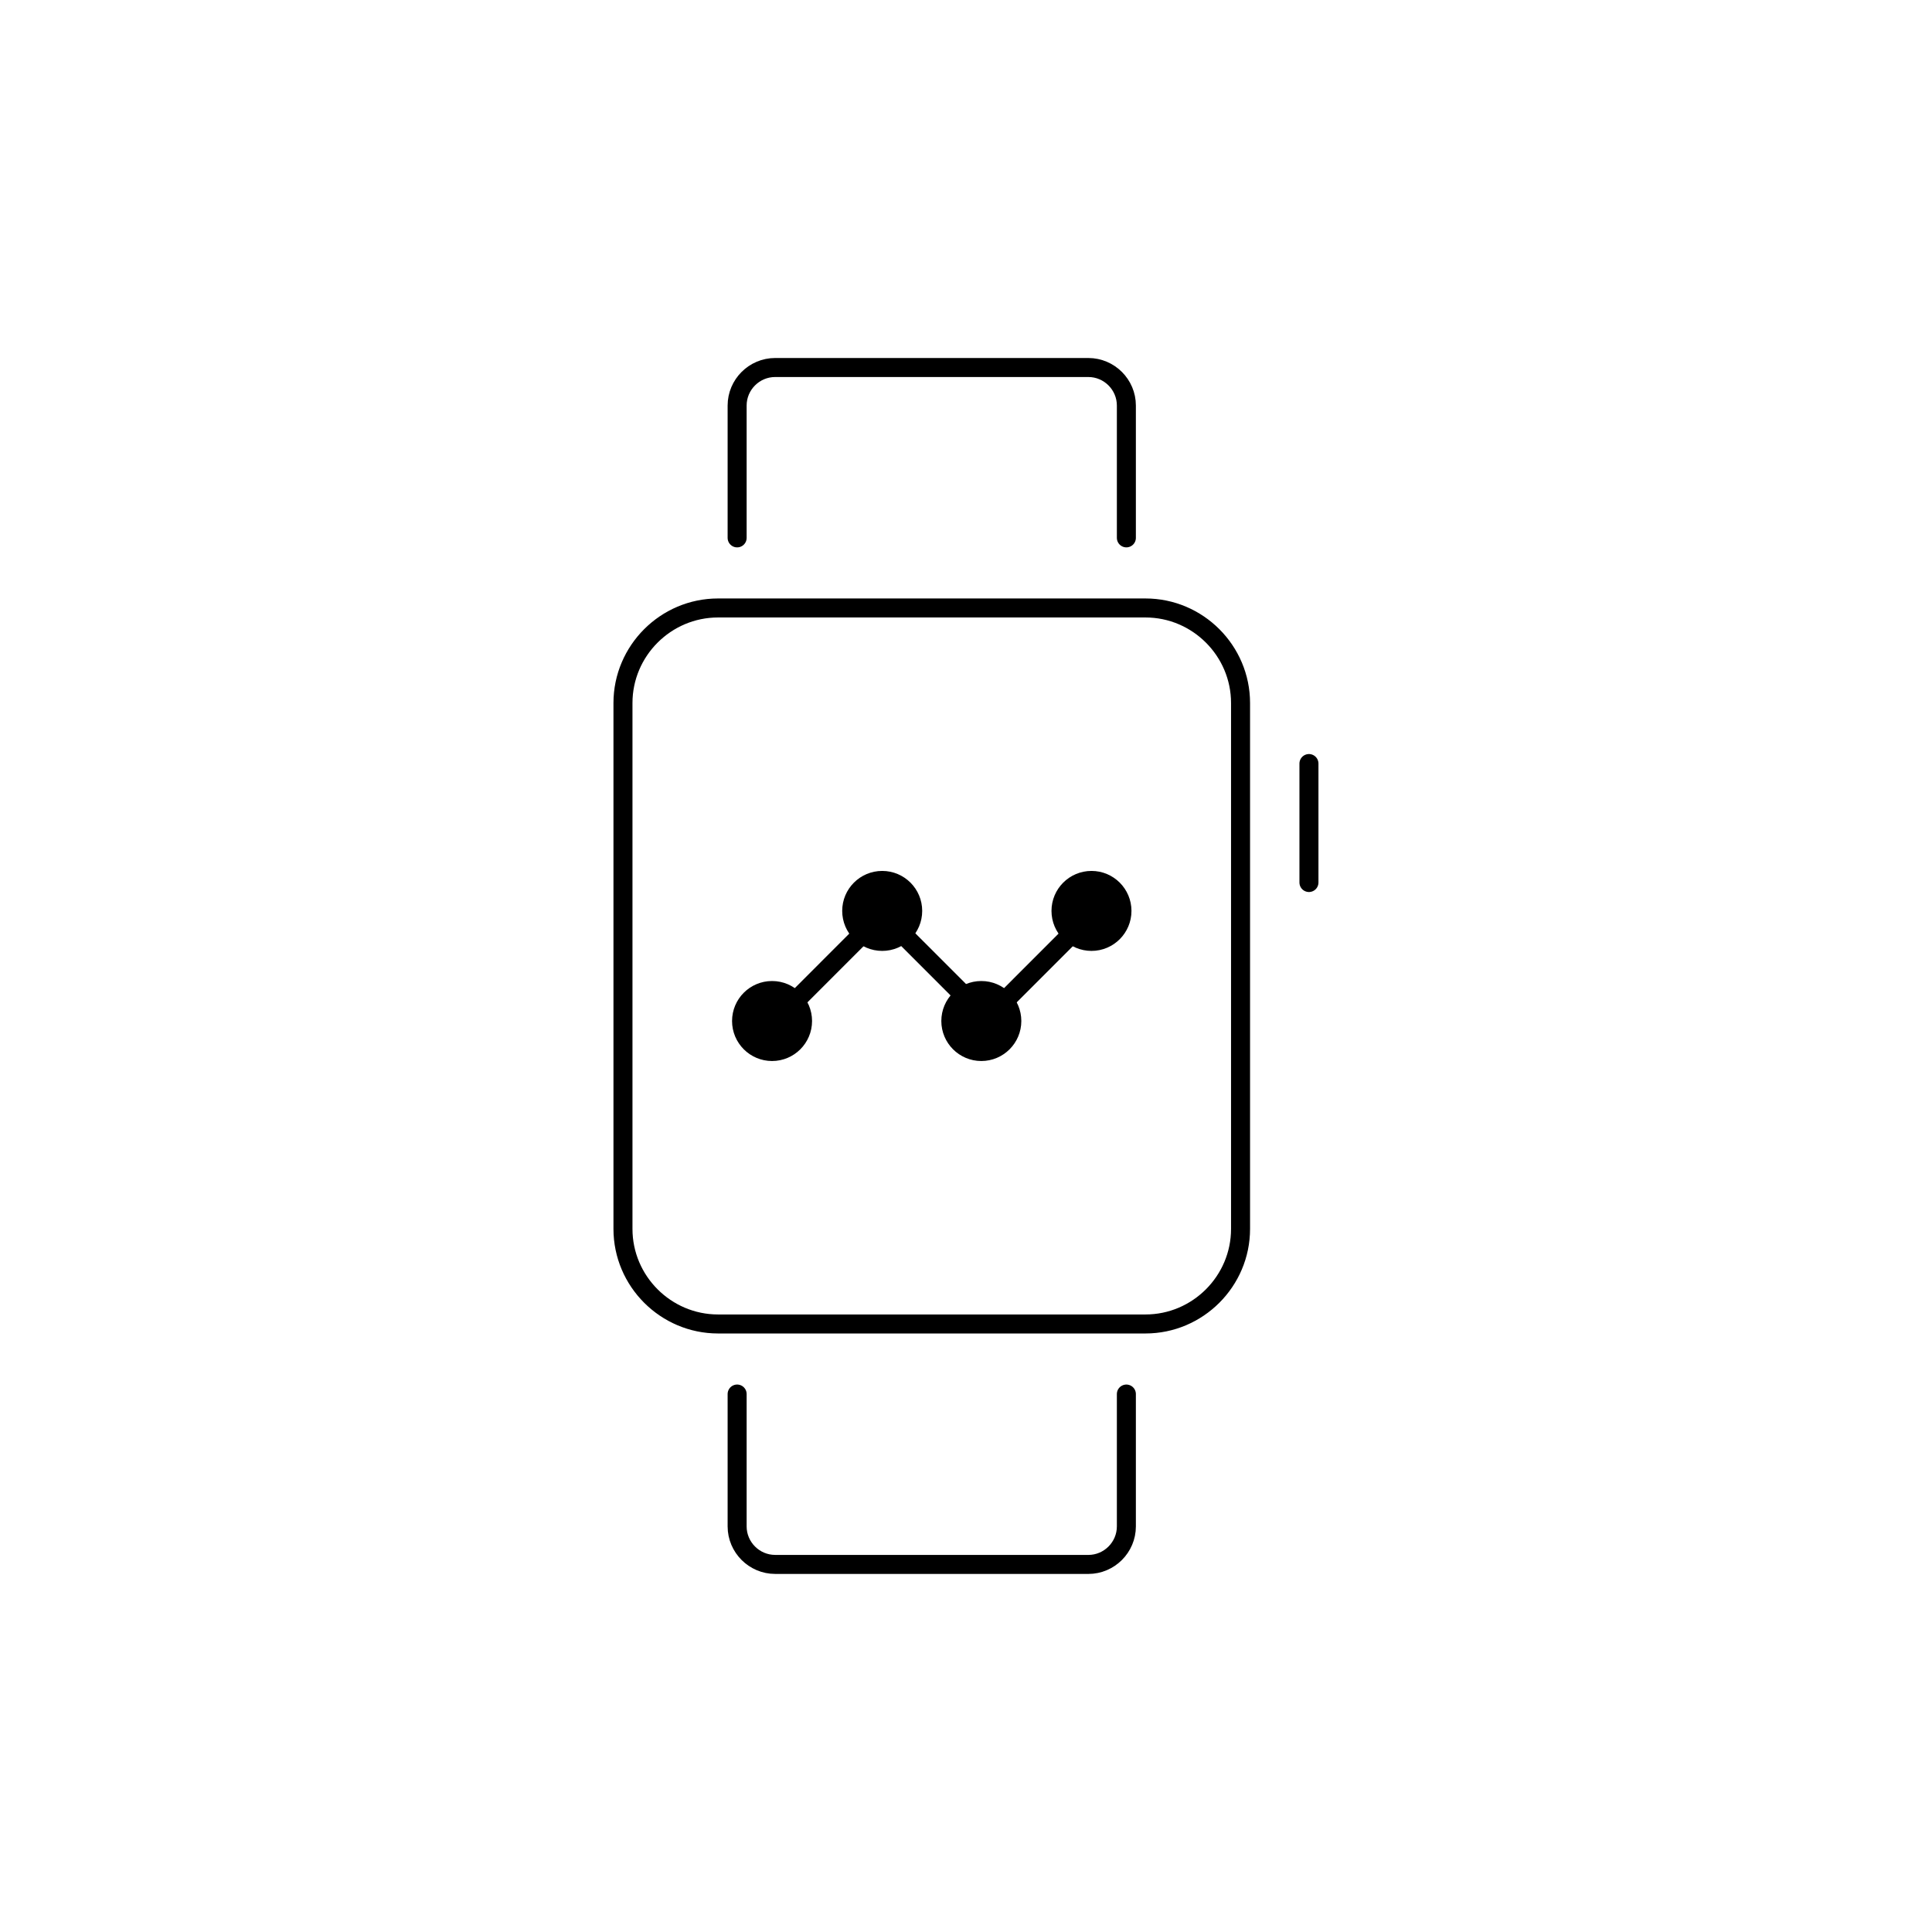 <?xml version="1.0" encoding="UTF-8"?>
<!-- Uploaded to: SVG Repo, www.svgrepo.com, Generator: SVG Repo Mixer Tools -->
<svg width="800px" height="800px" version="1.1" viewBox="144 144 512 512" xmlns="http://www.w3.org/2000/svg">
 <g stroke="#000000" stroke-miterlimit="10">
  <path transform="matrix(5.038 0 0 5.038 148.09 148.09)" d="m64.444 63.832c0 2.75-2.25 5-5 5h-22.486c-2.75 0-5-2.25-5-5v-27.663c0-2.75 2.25-5 5-5h22.486c2.75 0 5 2.25 5 5zm0 0" fill="none" stroke-linecap="round" stroke-linejoin="round"/>
  <path transform="matrix(5.038 0 0 5.038 148.09 148.09)" d="m68.042 39.353v6.257" fill="none" stroke-linecap="round" stroke-linejoin="round"/>
  <path transform="matrix(5.038 0 0 5.038 148.09 148.09)" d="m58.438 27.481v-6.961c0-1.1-0.9-2-2-2h-16.475c-1.1 0-2 0.9-2 2v6.962" fill="none" stroke-linecap="round" stroke-linejoin="round"/>
  <path transform="matrix(5.038 0 0 5.038 148.09 148.09)" d="m58.438 72.519v6.962c0 1.1-0.9 2-2 2l-16.475-7.75e-4c-1.1 0-2-0.9-2-2v-6.962" fill="none" stroke-linecap="round" stroke-linejoin="round"/>
  <path transform="matrix(5.038 0 0 5.038 148.09 148.09)" d="m41.404 52.896c0 0.885-0.718 1.604-1.604 1.604-0.885 0-1.604-0.719-1.604-1.604 0-0.886 0.719-1.604 1.604-1.604 0.886 0 1.604 0.718 1.604 1.604" stroke-linecap="round" stroke-linejoin="round"/>
  <path transform="matrix(5.038 0 0 5.038 148.09 148.09)" d="m52.412 52.896c0 0.885-0.719 1.604-1.604 1.604-0.886 0-1.604-0.719-1.604-1.604 0-0.886 0.718-1.604 1.604-1.604 0.885 0 1.604 0.718 1.604 1.604"/>
  <path transform="matrix(5.038 0 0 5.038 148.09 148.09)" d="m47.198 47.104c0 0.886-0.718 1.604-1.604 1.604-0.886 0-1.604-0.718-1.604-1.604 0-0.885 0.718-1.603 1.604-1.603 0.886 0 1.604 0.718 1.604 1.603"/>
  <path transform="matrix(5.038 0 0 5.038 148.09 148.09)" d="m58.206 47.104c0 0.886-0.718 1.604-1.603 1.604-0.886 0-1.604-0.718-1.604-1.604 0-0.885 0.718-1.603 1.604-1.603 0.885 0 1.603 0.718 1.603 1.603" stroke-linecap="round" stroke-linejoin="round"/>
  <path transform="matrix(5.038 0 0 5.038 148.09 148.09)" d="m41.012 51.857 3.399-3.4" fill="none" stroke-linecap="round" stroke-linejoin="round"/>
  <path transform="matrix(5.038 0 0 5.038 148.09 148.09)" d="m52.02 51.857 3.399-3.4" fill="none" stroke-linecap="round" stroke-linejoin="round"/>
  <path transform="matrix(5.038 0 0 5.038 148.09 148.09)" d="m49.708 51.361-2.975-2.976" fill="none" stroke-linecap="round" stroke-linejoin="round"/>
 </g>
</svg>